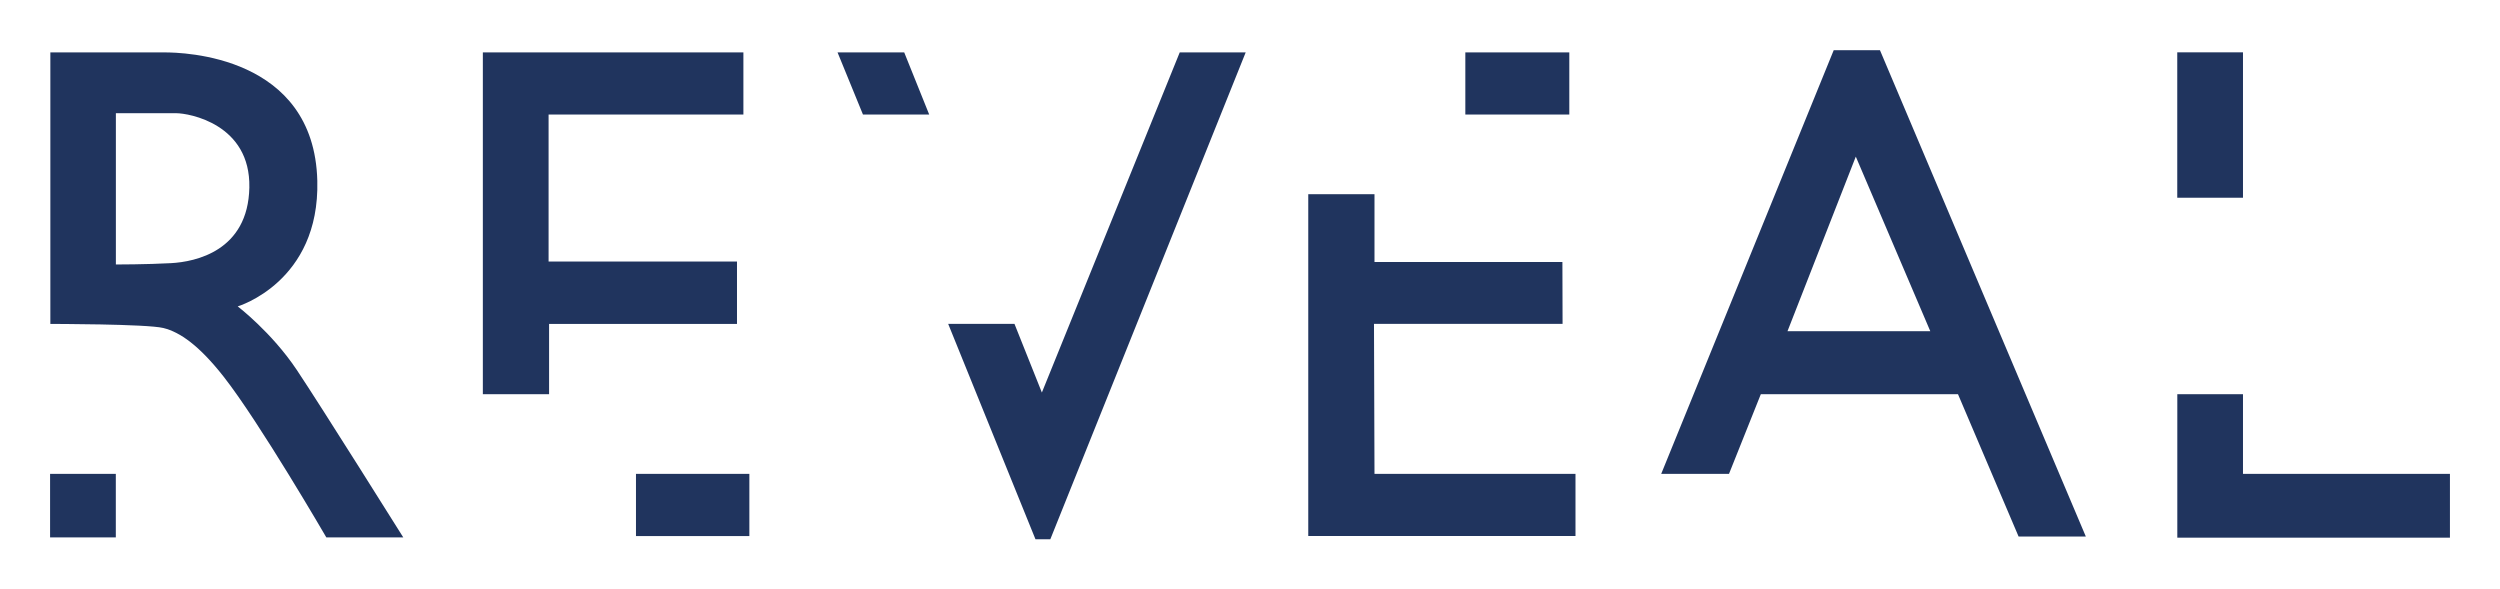 <svg viewBox="0 0 333.354 78.593" xmlns="http://www.w3.org/2000/svg"><path d="m53.785 71.657h-10.272s-8.914-15.349-13.694-21.435c-3.251-4.141-5.819-5.945-8.046-6.487s-15.059-.542-15.059-.542v-36.205h15.23c2.397 0 19.943.364 20.366 17.115.341 13.508-10.614 16.752-10.614 16.752s4.513 3.436 7.875 8.469c3.251 4.861 14.206 22.34 14.206 22.34l.007-.007zm-38.342-36.39s4.104 0 7.363-.178c3.251-.178 10.272-1.618 10.443-10.086s-8.046-9.908-9.752-9.908h-8.046v20.173zm0 27.922v8.469h-8.765v-8.469zm69.359 0v8.29h15.119v-8.29zm14.332-47.916h-25.985v19.602h25.123v8.32h-25.057v9.367h-8.832v-45.579h34.742v8.29h.007zm12.543-8.29 3.392 8.29h8.832l-3.333-8.29zm14.755 36.205 11.638 28.716h1.982l26.051-64.92h-8.795l-18.384 45.356-3.652-9.151h-8.847.007zm68.958-36.205v8.29h13.864v-8.29zm14.688 56.199h-26.801l-.067-19.995h25.146l-.022-8.253h-25.057v-9.04h-8.832v45.579h35.633zm34.438-56.489h6.16l27.454 64.853h-8.966l-8.083-18.985h-26.289l-4.245 10.628h-9.04l23.001-56.489.007-.007zm-6.16 37.466h19.03l-9.931-23.275-9.107 23.275h.007zm60.727-37.177v19.386h-8.765v-19.386zm-8.765 45.578h8.765v10.628h27.595v8.506h-36.353v-19.134z" fill="#20345e"/></svg>